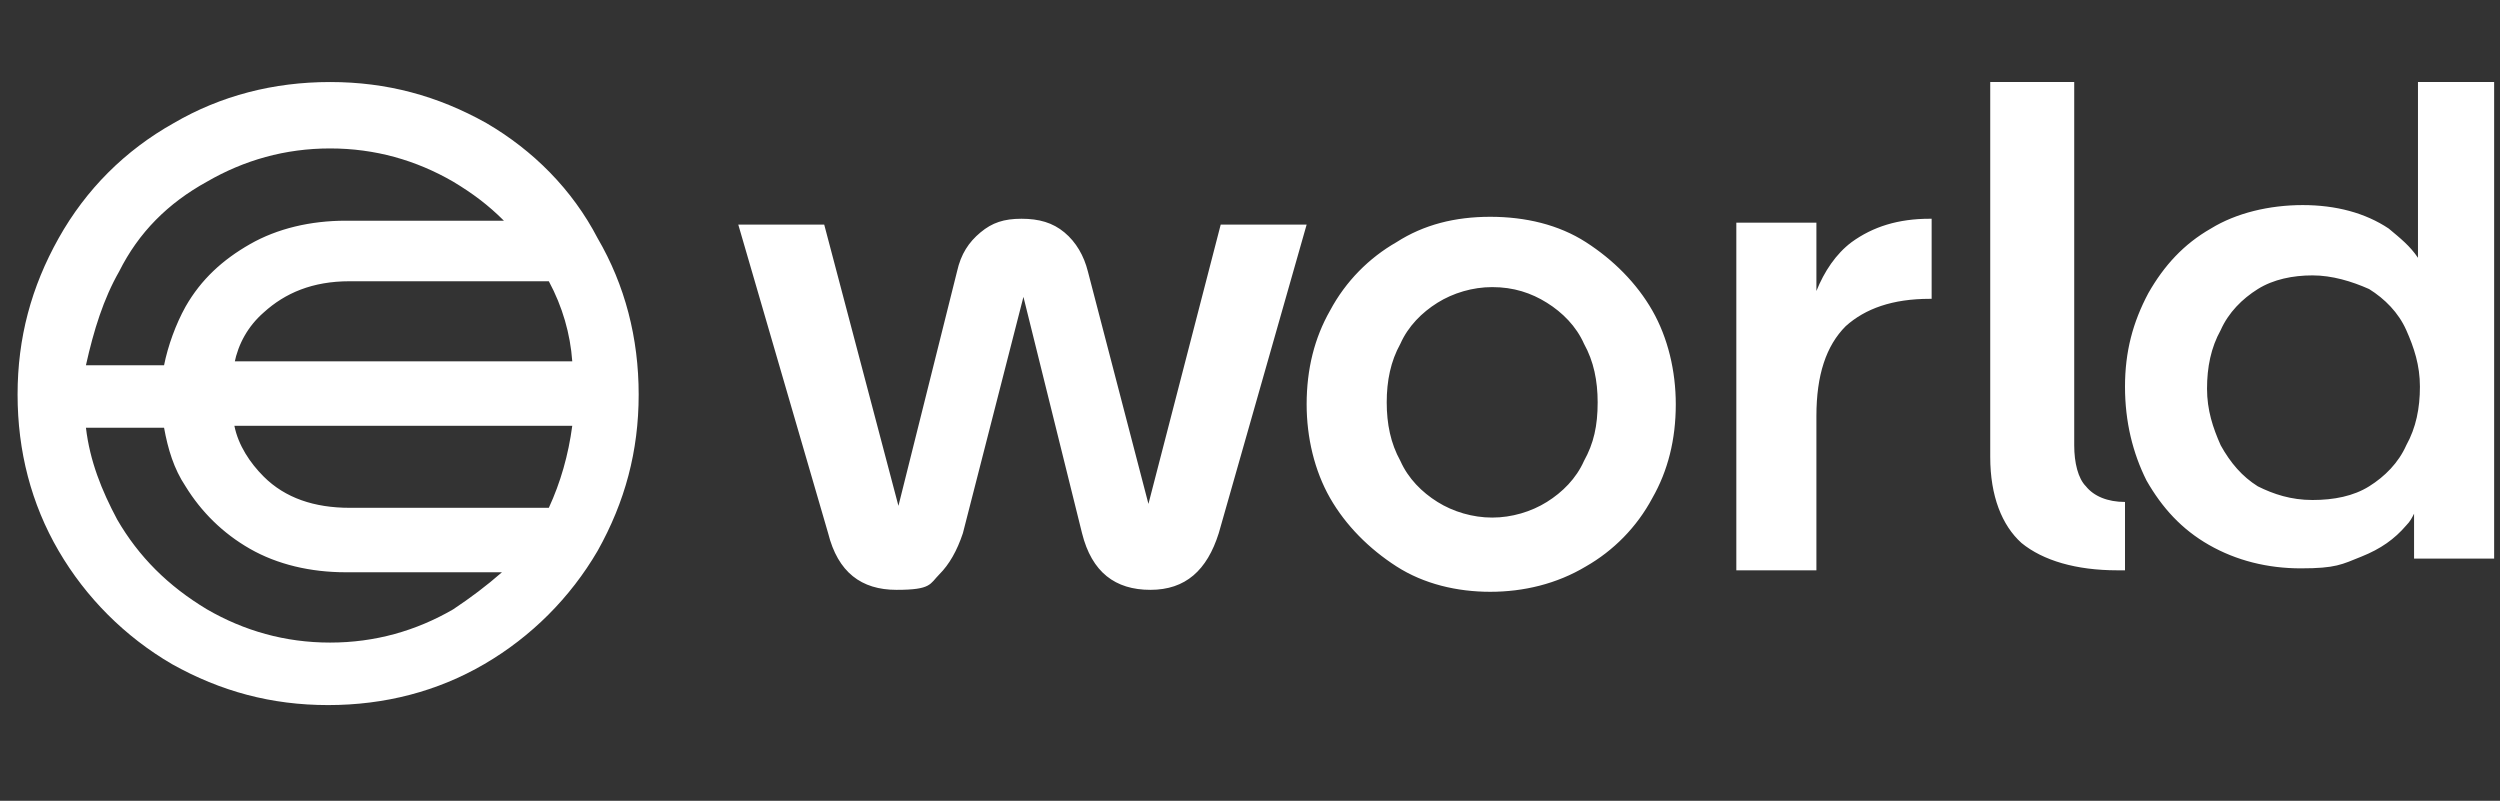 <svg xmlns="http://www.w3.org/2000/svg" viewBox="0 0 128 41" enable-background="new 0 0 128 41"><rect x="0" y="0" width="128" height="41" fill="#333333" stroke="none"/><style type="text/css">.st0{fill:#FFFFFF;}</style><path class="st0" d="M62.5 11.5l-3.7 14.3-3.1-11.9c-.2-.8-.6-1.5-1.2-2s-1.3-.7-2.2-.7c-.9 0-1.5.2-2.1.7-.6.5-1 1.1-1.2 2l-3 12-3.8-14.4h-4.4l4.6 15.8c.5 2 1.7 2.9 3.5 2.9s1.7-.3 2.2-.8c.5-.5.9-1.2 1.2-2.1l3.1-12.1 3 12.1c.5 2 1.7 2.9 3.5 2.9s2.9-1 3.5-2.9l4.5-15.8h-4.4zm-3.7 14.4zM106.8 24.9c-.4-.4-.6-1.2-.6-2.1v-18.6h-4.3v19.2c0 2 .6 3.5 1.6 4.4 1.1.9 2.8 1.4 4.9 1.4h.4v-3.5c-.9 0-1.6-.3-2-.8zM81.2 12.4c-1.4-.9-3.1-1.3-4.9-1.3-1.8 0-3.4.4-4.8 1.3-1.4.8-2.6 2-3.4 3.5-.8 1.4-1.2 3-1.2 4.8 0 1.7.4 3.4 1.2 4.8.8 1.4 2 2.6 3.4 3.5 1.4.9 3.1 1.3 4.8 1.3s3.4-.4 4.9-1.3c1.4-.8 2.6-2 3.4-3.5.8-1.4 1.2-3 1.2-4.8 0-1.7-.4-3.4-1.2-4.8-.8-1.4-2-2.6-3.4-3.5zm-.1 11.2c-.4.9-1.1 1.6-1.9 2.1-.8.5-1.8.8-2.8.8-1 0-2-.3-2.8-.8-.8-.5-1.5-1.2-1.9-2.1-.5-.9-.7-1.9-.7-3s.2-2.1.7-3c.4-.9 1.1-1.6 1.9-2.1.8-.5 1.8-.8 2.8-.8 1.1 0 2 .3 2.8.8.8.5 1.5 1.2 1.9 2.1.5.9.7 1.9.7 3 0 1.2-.2 2.1-.7 3zM123.8 4.2v9c-.4-.6-.9-1-1.5-1.5-1.2-.8-2.7-1.2-4.4-1.2-1.7 0-3.4.4-4.7 1.2-1.4.8-2.4 1.9-3.2 3.3-.8 1.5-1.2 3-1.2 4.8 0 1.8.4 3.4 1.1 4.8.8 1.4 1.8 2.5 3.2 3.3 1.4.8 3 1.2 4.7 1.2 1.8 0 2.1-.2 3.1-.6s1.7-.9 2.3-1.6c.2-.2.3-.4.4-.6v2.3h4.1v-24.4h-3.9zm-.6 18.6c-.4.9-1.1 1.6-1.9 2.1-.8.5-1.8.7-2.9.7s-2-.3-2.8-.7c-.8-.5-1.4-1.2-1.9-2.1-.4-.9-.7-1.8-.7-2.9 0-1.1.2-2.1.7-3 .4-.9 1.1-1.6 1.9-2.1.8-.5 1.8-.7 2.8-.7s2 .3 2.9.7c.8.5 1.5 1.2 1.9 2.1.4.9.7 1.8.7 2.9 0 1.1-.2 2.1-.7 3zM94.8 12.4c-.8.6-1.4 1.5-1.8 2.5v-3.5h-4.1v17.8h4.1v-7.9c0-2.1.5-3.6 1.5-4.6 1-.9 2.4-1.4 4.3-1.4h.1v-4.1h-.1c-1.6 0-2.9.4-4 1.2zM24.9 6.3c-2.5-1.4-5.1-2.1-8-2.1-2.9 0-5.6.7-8 2.1-2.5 1.4-4.5 3.4-5.9 5.9-1.4 2.5-2.1 5.1-2.1 8 0 2.9.7 5.6 2.1 8 1.4 2.4 3.4 4.4 5.8 5.8 2.5 1.4 5.1 2.1 8 2.1 2.9 0 5.6-.7 8-2.1 2.4-1.4 4.4-3.4 5.8-5.8 1.4-2.5 2.1-5.1 2.1-8 0-2.9-.7-5.6-2.1-8-1.3-2.5-3.3-4.5-5.7-5.9zm-18.8 7.6c1-2 2.5-3.5 4.5-4.6 1.9-1.1 4-1.7 6.3-1.7s4.4.6 6.3 1.7c1 .6 1.8 1.2 2.6 2h-8.1c-1.8 0-3.5.4-4.9 1.2-1.4.8-2.5 1.8-3.3 3.2-.5.9-.9 2-1.1 3h-4c.4-1.8.9-3.4 1.7-4.8zm17.1 17.3c-1.9 1.1-4 1.7-6.3 1.7s-4.4-.6-6.3-1.7c-2-1.2-3.5-2.7-4.6-4.6-.8-1.5-1.4-3-1.6-4.7h4c.2 1.1.5 2.1 1.1 3 .8 1.3 1.9 2.4 3.3 3.2 1.4.8 3.1 1.2 4.9 1.2h8c-.8.7-1.6 1.3-2.5 1.9zm4.9-5.2h-10.2c-1.8 0-3.3-.5-4.4-1.6-.7-.7-1.3-1.6-1.5-2.6h17.3c-.2 1.5-.6 2.9-1.2 4.2zm-16.1-7.4c.2-1 .7-1.9 1.5-2.6 1.1-1 2.5-1.6 4.4-1.6h10.2c.7 1.3 1.1 2.7 1.2 4.1h-17.3z"/></svg>